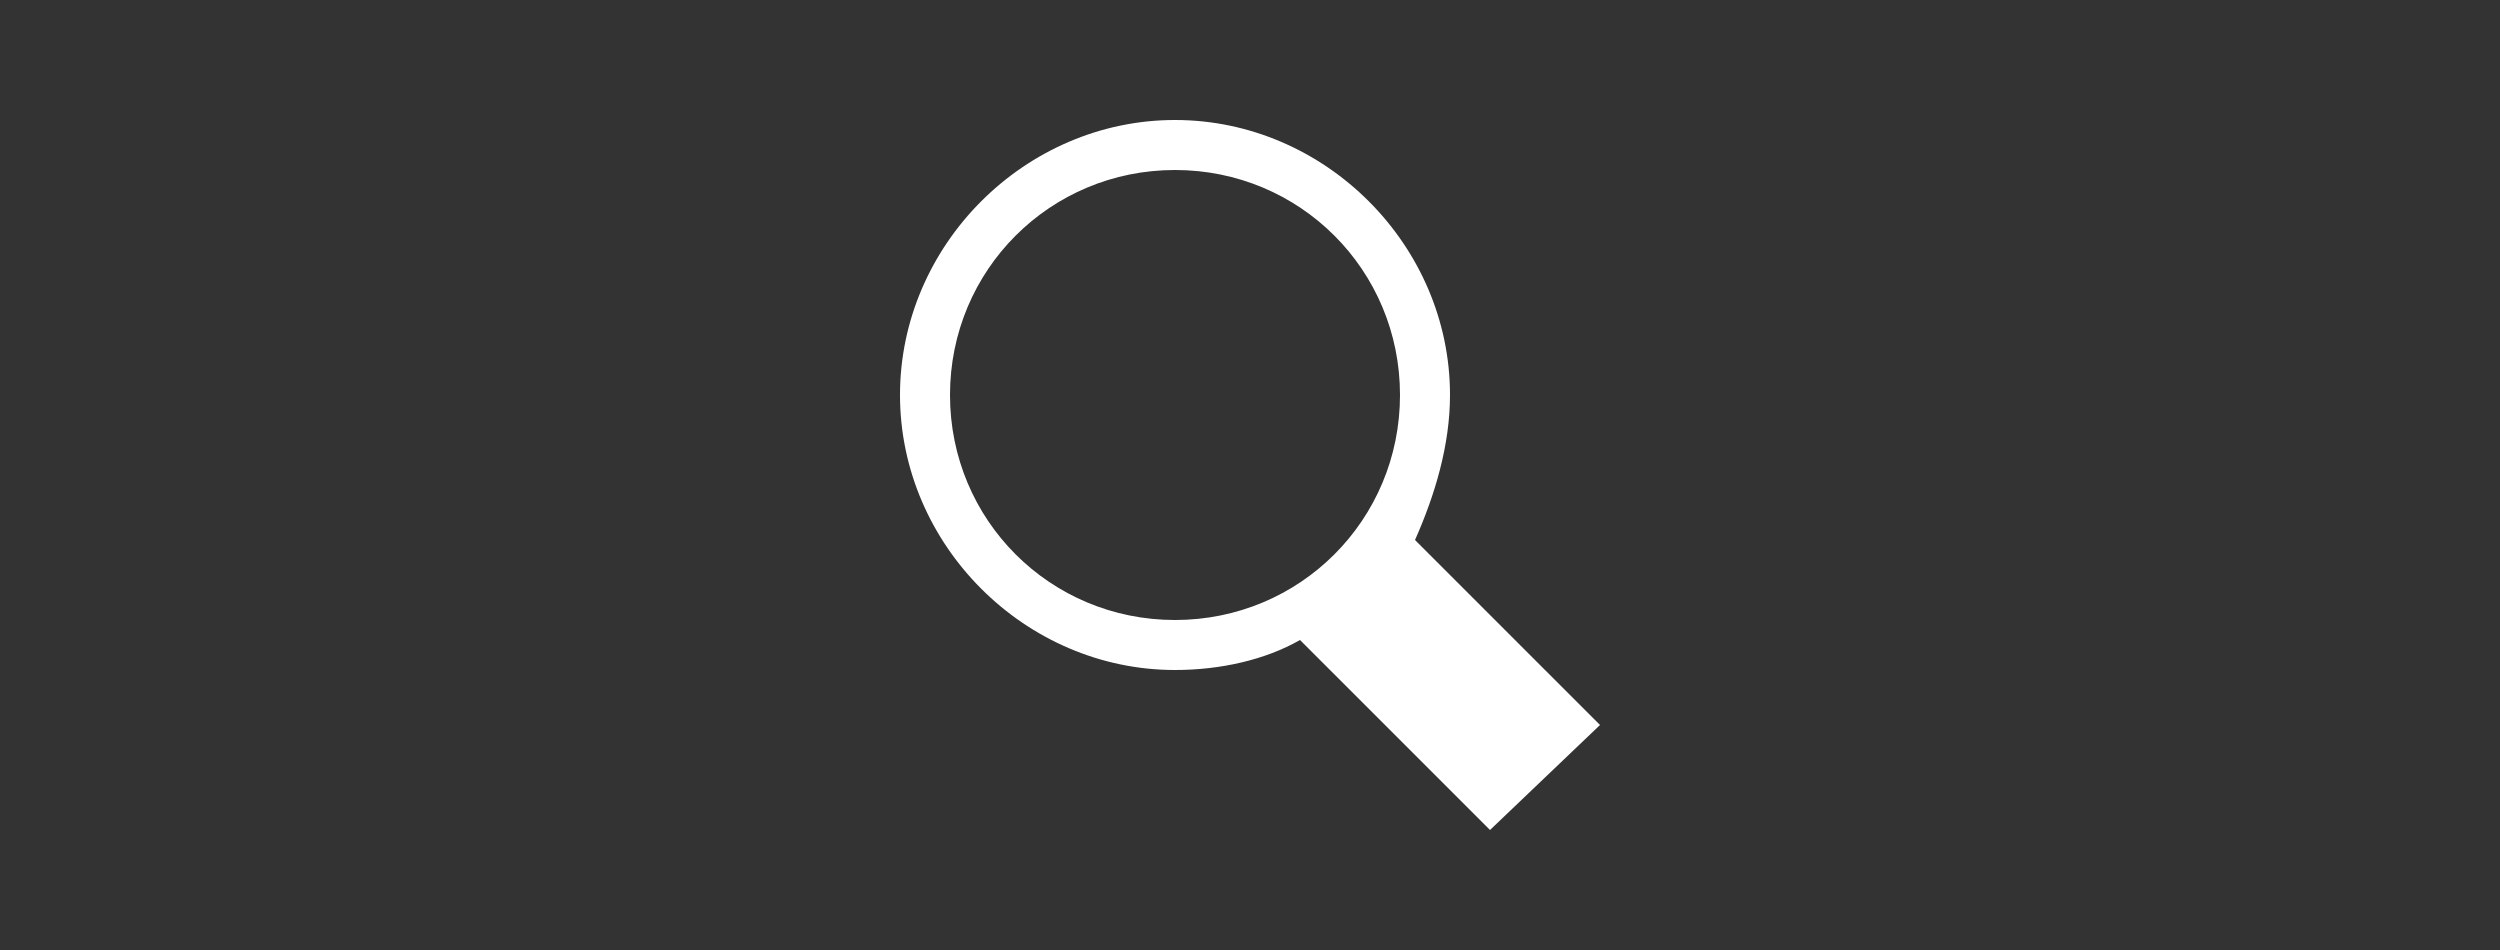 <?xml version="1.0" encoding="utf-8"?>
<!-- Generator: Adobe Illustrator 19.1.0, SVG Export Plug-In . SVG Version: 6.00 Build 0)  -->
<svg version="1.1" id="レイヤー_1" xmlns="http://www.w3.org/2000/svg" xmlns:xlink="http://www.w3.org/1999/xlink" x="0px"
	 y="0px" viewBox="-454 271 50 19" style="enable-background:new -454 271 50 19;" xml:space="preserve">
<rect x="-454" y="271" width="50" height="19" fill="#333333" stroke="none"/>
<style type="text/css">
	.st0{fill:#FFFFFF;}
</style>
<path id="XMLID_2944_" class="st0" d="M-422,285.5l-3.7-3.7c0.4-0.9,0.7-1.9,0.7-2.9c0-3-2.5-5.5-5.5-5.5s-5.5,2.5-5.5,5.5
	s2.5,5.5,5.5,5.5c0.9,0,1.8-0.2,2.5-0.6l3.8,3.8L-422,285.5z M-435,278.9c0-2.5,2-4.5,4.5-4.5s4.5,2,4.5,4.5s-2,4.5-4.5,4.5
	S-435,281.4-435,278.9z"/>
</svg>
